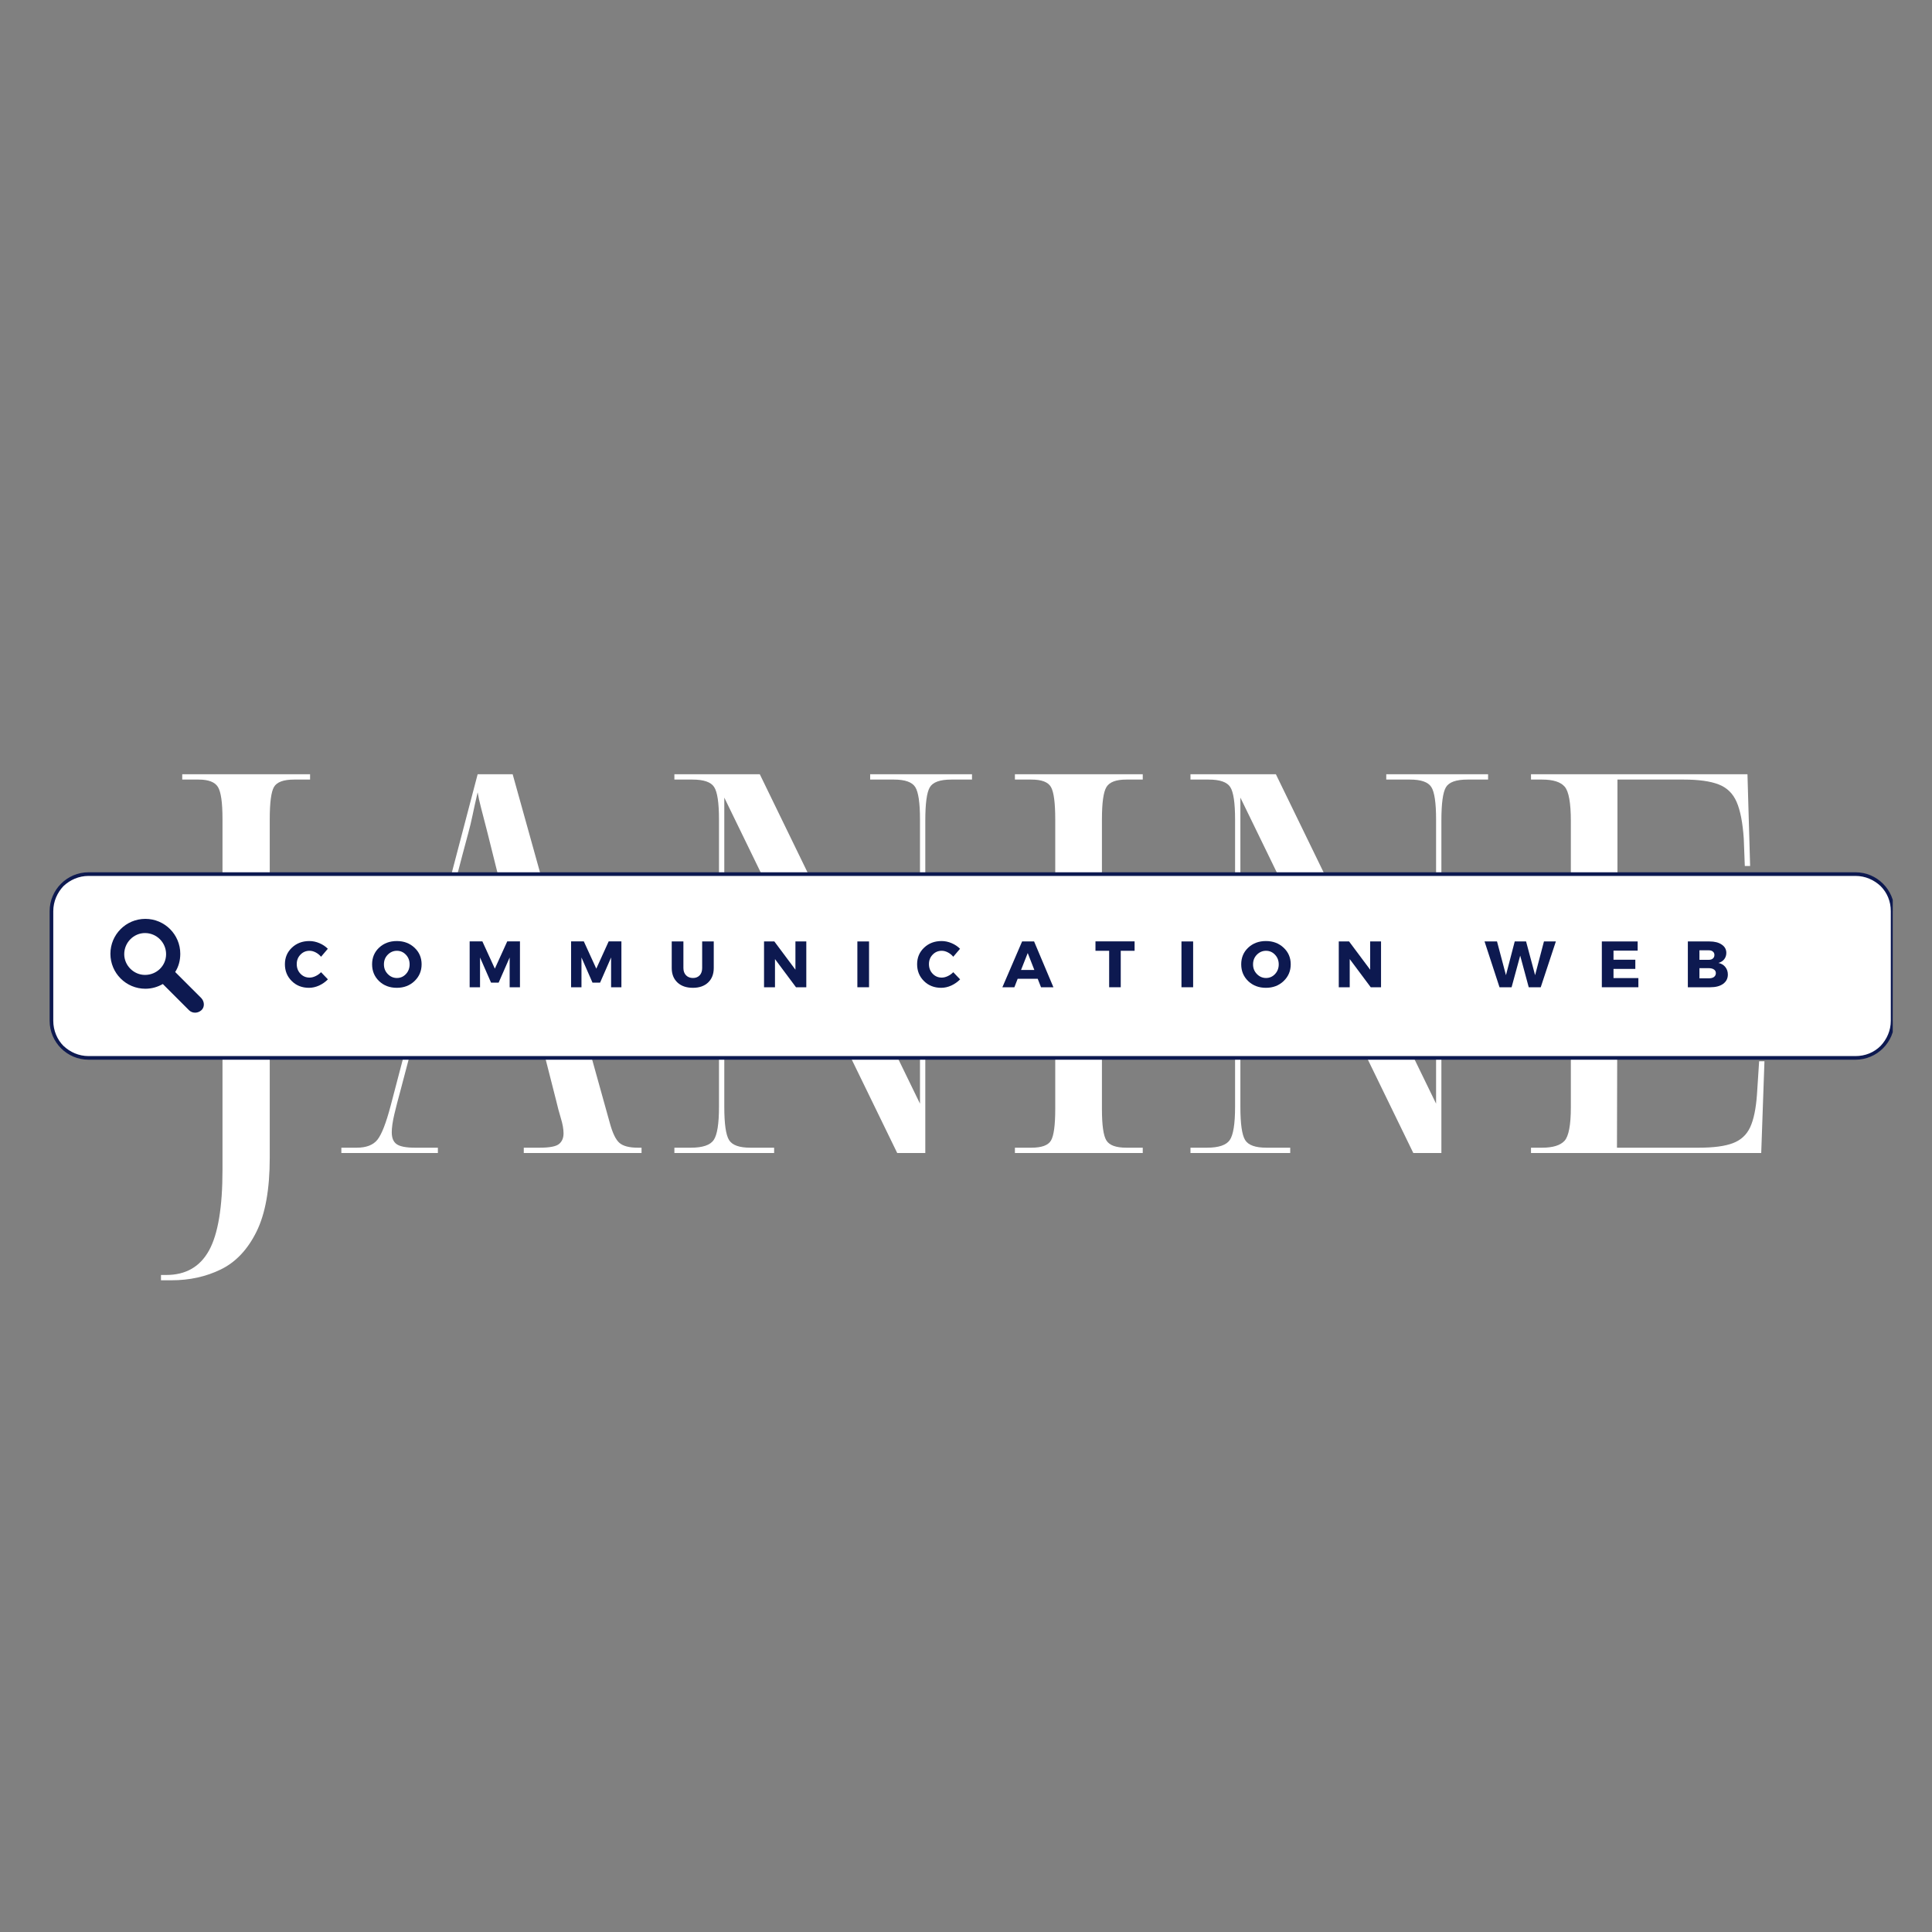 <svg xmlns="http://www.w3.org/2000/svg" xmlns:xlink="http://www.w3.org/1999/xlink" width="500" zoomAndPan="magnify" viewBox="0 0 375 375" height="500" preserveAspectRatio="xMidYMid meet" version="1.0"><rect x="0" y="0" width="375" height="375" fill="#808080" stroke="none"/><defs><g/><clipPath id="72c1cf6230"><path d="M 9.633 169.27 L 367.383 169.27 L 367.383 206 L 9.633 206 Z M 9.633 169.27 " clip-rule="nonzero"/></clipPath><clipPath id="a1cd3886ee"><path d="M 341.004 174.527 L 363.824 174.527 L 363.824 200.473 L 341.004 200.473 Z M 341.004 174.527 " clip-rule="nonzero"/></clipPath></defs><g fill="#ffffff" fill-opacity="1"><g transform="translate(31.763, 223.798)"><g><path d="M -0.516 24.703 L -0.516 23.672 L 0.516 23.672 C 4.285 23.672 7.047 22.094 8.797 18.938 C 10.547 15.781 11.422 10.566 11.422 3.297 L 11.422 -64.859 C 11.422 -68.016 11.129 -70.07 10.547 -71.031 C 9.961 -72 8.711 -72.484 6.797 -72.484 L 3.609 -72.484 L 3.609 -73.516 L 28.422 -73.516 L 28.422 -72.484 L 25.328 -72.484 C 23.266 -72.484 21.957 -72 21.406 -71.031 C 20.863 -70.07 20.594 -67.977 20.594 -64.75 L 20.594 0.922 C 20.594 7.035 19.734 11.82 18.016 15.281 C 16.297 18.75 13.992 21.188 11.109 22.594 C 8.234 24 5.047 24.703 1.547 24.703 Z M -0.516 24.703 "/></g></g></g><g fill="#ffffff" fill-opacity="1"><g transform="translate(66.149, 223.798)"><g><path d="M 0.109 0 L 0.109 -1.031 L 3.094 -1.031 C 4.945 -1.031 6.285 -1.547 7.109 -2.578 C 7.93 -3.609 8.785 -5.801 9.672 -9.156 L 26.562 -73.516 L 33.359 -73.516 L 52.203 -5.875 C 52.742 -3.875 53.375 -2.566 54.094 -1.953 C 54.82 -1.336 56.008 -1.031 57.656 -1.031 L 58.375 -1.031 L 58.375 0 L 35.516 0 L 35.516 -1.031 L 38.609 -1.031 C 40.523 -1.031 41.773 -1.27 42.359 -1.75 C 42.941 -2.227 43.234 -2.914 43.234 -3.812 C 43.234 -4.633 43.062 -5.609 42.719 -6.734 C 42.375 -7.867 42.066 -9.02 41.797 -10.188 L 37.578 -26.766 L 15.438 -26.766 L 11.531 -11.938 C 11.113 -10.426 10.734 -8.953 10.391 -7.516 C 10.055 -6.078 9.891 -4.91 9.891 -4.016 C 9.891 -2.922 10.211 -2.148 10.859 -1.703 C 11.516 -1.254 12.695 -1.031 14.406 -1.031 L 18.844 -1.031 L 18.844 0 Z M 15.75 -27.797 L 37.266 -27.797 L 30.469 -54.156 C 29.645 -57.52 28.973 -60.211 28.453 -62.234 C 27.941 -64.254 27.531 -65.848 27.219 -67.016 C 26.914 -68.18 26.695 -69.18 26.562 -70.016 C 26.145 -68.223 25.816 -66.742 25.578 -65.578 C 25.336 -64.41 25.062 -63.258 24.75 -62.125 C 24.445 -61 24.055 -59.539 23.578 -57.75 Z M 15.75 -27.797 "/></g></g></g><g fill="#ffffff" fill-opacity="1"><g transform="translate(128.023, 223.798)"><g><path d="M 2.875 0 L 2.875 -1.031 L 6.078 -1.031 C 8.336 -1.031 9.812 -1.523 10.5 -2.516 C 11.188 -3.516 11.531 -5.66 11.531 -8.953 L 11.531 -64.75 C 11.531 -67.977 11.219 -70.07 10.594 -71.031 C 9.977 -72 8.578 -72.484 6.391 -72.484 L 2.875 -72.484 L 2.875 -73.516 L 19.453 -73.516 L 50.547 -9.578 L 50.547 -64.75 C 50.547 -67.977 50.238 -70.07 49.625 -71.031 C 49.008 -72 47.633 -72.484 45.5 -72.484 L 40.875 -72.484 L 40.875 -73.516 L 60.641 -73.516 L 60.641 -72.484 L 56.625 -72.484 C 54.426 -72.484 53.035 -71.984 52.453 -70.984 C 51.867 -69.992 51.578 -67.848 51.578 -64.547 L 51.578 0 L 46.125 0 L 12.562 -68.984 L 12.562 -8.953 C 12.562 -5.66 12.867 -3.516 13.484 -2.516 C 14.098 -1.523 15.473 -1.031 17.609 -1.031 L 22.234 -1.031 L 22.234 0 Z M 2.875 0 "/></g></g></g><g fill="#ffffff" fill-opacity="1"><g transform="translate(194.119, 223.798)"><g><path d="M 2.875 0 L 2.875 -1.031 L 6.078 -1.031 C 8.066 -1.031 9.332 -1.492 9.875 -2.422 C 10.426 -3.348 10.703 -5.391 10.703 -8.547 L 10.703 -64.75 C 10.703 -67.977 10.426 -70.07 9.875 -71.031 C 9.332 -72 8.066 -72.484 6.078 -72.484 L 2.875 -72.484 L 2.875 -73.516 L 27.688 -73.516 L 27.688 -72.484 L 24.5 -72.484 C 22.508 -72.484 21.223 -72 20.641 -71.031 C 20.055 -70.07 19.766 -67.977 19.766 -64.75 L 19.766 -8.547 C 19.766 -5.391 20.055 -3.348 20.641 -2.422 C 21.223 -1.492 22.508 -1.031 24.5 -1.031 L 27.688 -1.031 L 27.688 0 Z M 2.875 0 "/></g></g></g><g fill="#ffffff" fill-opacity="1"><g transform="translate(228.196, 223.798)"><g><path d="M 2.875 0 L 2.875 -1.031 L 6.078 -1.031 C 8.336 -1.031 9.812 -1.523 10.5 -2.516 C 11.188 -3.516 11.531 -5.66 11.531 -8.953 L 11.531 -64.75 C 11.531 -67.977 11.219 -70.07 10.594 -71.031 C 9.977 -72 8.578 -72.484 6.391 -72.484 L 2.875 -72.484 L 2.875 -73.516 L 19.453 -73.516 L 50.547 -9.578 L 50.547 -64.75 C 50.547 -67.977 50.238 -70.07 49.625 -71.031 C 49.008 -72 47.633 -72.484 45.5 -72.484 L 40.875 -72.484 L 40.875 -73.516 L 60.641 -73.516 L 60.641 -72.484 L 56.625 -72.484 C 54.426 -72.484 53.035 -71.984 52.453 -70.984 C 51.867 -69.992 51.578 -67.848 51.578 -64.547 L 51.578 0 L 46.125 0 L 12.562 -68.984 L 12.562 -8.953 C 12.562 -5.66 12.867 -3.516 13.484 -2.516 C 14.098 -1.523 15.473 -1.031 17.609 -1.031 L 22.234 -1.031 L 22.234 0 Z M 2.875 0 "/></g></g></g><g fill="#ffffff" fill-opacity="1"><g transform="translate(294.291, 223.798)"><g><path d="M 2.875 0 L 2.875 -1.031 L 5.047 -1.031 C 7.109 -1.031 8.551 -1.473 9.375 -2.359 C 10.195 -3.254 10.609 -5.422 10.609 -8.859 L 10.609 -64.453 C 10.609 -67.953 10.211 -70.164 9.422 -71.094 C 8.629 -72.02 7.172 -72.484 5.047 -72.484 L 2.875 -72.484 L 2.875 -73.516 L 44.891 -73.516 L 45.406 -55.703 L 44.375 -55.703 L 44.172 -61.047 C 43.961 -64.141 43.5 -66.508 42.781 -68.156 C 42.062 -69.801 40.895 -70.93 39.281 -71.547 C 37.664 -72.172 35.414 -72.484 32.531 -72.484 L 19.656 -72.484 L 19.656 -39.016 L 40.359 -39.016 L 40.359 -37.984 L 19.656 -37.984 L 19.562 -1.031 L 35.422 -1.031 C 38.297 -1.031 40.504 -1.32 42.047 -1.906 C 43.598 -2.488 44.719 -3.516 45.406 -4.984 C 46.094 -6.461 46.535 -8.578 46.734 -11.328 L 47.156 -17.812 L 48.188 -17.812 L 47.562 0 Z M 2.875 0 "/></g></g></g><g clip-path="url(#72c1cf6230)"><path fill="#ffffff" d="M 360.152 205.336 L 17.191 205.336 C 13.234 205.336 9.988 202.156 9.988 198.129 L 9.988 176.867 C 9.988 172.91 13.234 169.66 17.191 169.66 L 360.152 169.66 C 364.109 169.66 367.359 172.91 367.359 176.867 L 367.359 198.129 C 367.359 202.156 364.18 205.336 360.152 205.336 Z M 360.152 205.336 " fill-opacity="1" fill-rule="nonzero"/><path fill="#0d1950" d="M 360.152 205.336 L 360.152 204.984 L 17.191 204.984 C 15.285 204.984 13.59 204.207 12.316 203.004 C 11.117 201.805 10.34 200.039 10.34 198.129 L 10.34 176.867 C 10.34 174.961 11.117 173.266 12.316 171.992 C 13.59 170.793 15.285 170.016 17.191 170.016 L 360.152 170.016 C 362.059 170.016 363.754 170.793 365.027 171.992 C 366.297 173.266 367.004 174.961 367.004 176.867 L 367.004 198.129 C 367.004 200.039 366.227 201.734 365.027 203.004 C 363.754 204.277 362.059 204.984 360.152 204.984 L 360.152 205.688 C 364.32 205.688 367.711 202.297 367.711 198.129 L 367.711 176.867 C 367.711 172.699 364.32 169.309 360.152 169.309 L 17.191 169.309 C 13.023 169.309 9.633 172.699 9.633 176.867 L 9.633 198.129 C 9.633 202.297 13.023 205.688 17.191 205.688 L 360.152 205.688 Z M 360.152 205.336 " fill-opacity="1" fill-rule="nonzero"/></g><path fill="#000000" d="M 356.902 192.621 C 356.691 192.621 356.48 192.551 356.34 192.336 L 347.859 183.859 C 347.508 183.508 347.508 183.012 347.859 182.66 C 348.215 182.309 348.707 182.309 349.062 182.66 L 357.539 191.137 C 357.891 191.488 357.891 191.984 357.539 192.336 C 357.328 192.48 357.113 192.621 356.902 192.621 Z M 356.902 192.621 " fill-opacity="1" fill-rule="nonzero"/><path fill="#000000" d="M 348.426 192.621 C 348.215 192.621 348.004 192.551 347.859 192.336 C 347.508 191.984 347.508 191.488 347.859 191.137 L 356.34 182.66 C 356.691 182.309 357.188 182.309 357.539 182.66 C 357.891 183.012 357.891 183.508 357.539 183.859 L 349.062 192.336 C 348.852 192.48 348.637 192.621 348.426 192.621 Z M 348.426 192.621 " fill-opacity="1" fill-rule="nonzero"/><path fill="#0d1950" d="M 39.09 193.75 L 34.004 188.664 C 34.641 187.676 34.992 186.473 34.992 185.133 C 34.992 181.387 31.957 178.352 28.211 178.352 C 24.469 178.352 21.43 181.387 21.43 185.133 C 21.43 188.875 24.469 191.914 28.211 191.914 C 29.484 191.914 30.613 191.562 31.602 190.996 L 36.688 196.082 C 37.324 196.719 38.383 196.719 39.09 196.082 C 39.727 195.516 39.727 194.457 39.09 193.75 Z M 24.113 185.203 C 24.113 182.941 25.953 181.105 28.141 181.105 C 30.402 181.105 32.238 182.941 32.238 185.203 C 32.238 187.465 30.402 189.23 28.141 189.23 C 25.953 189.23 24.113 187.395 24.113 185.203 Z M 24.113 185.203 " fill-opacity="1" fill-rule="nonzero"/><g fill="#0d1950" fill-opacity="1"><g transform="translate(43.903, 191.625)"><g/></g></g><g fill="#0d1950" fill-opacity="1"><g transform="translate(54.989, 191.625)"><g><path d="M 5.062 -8.969 C 5.719 -8.969 6.363 -8.832 7 -8.562 C 7.645 -8.289 8.191 -7.926 8.641 -7.469 L 7.328 -5.922 C 7.035 -6.273 6.688 -6.555 6.281 -6.766 C 5.883 -6.973 5.488 -7.078 5.094 -7.078 C 4.395 -7.078 3.805 -6.828 3.328 -6.328 C 2.848 -5.836 2.609 -5.227 2.609 -4.5 C 2.609 -3.75 2.848 -3.125 3.328 -2.625 C 3.805 -2.125 4.395 -1.875 5.094 -1.875 C 5.469 -1.875 5.852 -1.969 6.25 -2.156 C 6.656 -2.344 7.016 -2.598 7.328 -2.922 L 8.656 -1.531 C 8.164 -1.031 7.594 -0.629 6.938 -0.328 C 6.281 -0.035 5.629 0.109 4.984 0.109 C 3.641 0.109 2.523 -0.328 1.641 -1.203 C 0.754 -2.078 0.312 -3.164 0.312 -4.469 C 0.312 -5.75 0.758 -6.816 1.656 -7.672 C 2.562 -8.535 3.695 -8.969 5.062 -8.969 Z M 5.062 -8.969 "/></g></g></g><g fill="#0d1950" fill-opacity="1"><g transform="translate(71.912, 191.625)"><g><path d="M 5.109 -8.969 C 6.484 -8.969 7.629 -8.535 8.547 -7.672 C 9.461 -6.816 9.922 -5.742 9.922 -4.453 C 9.922 -3.16 9.461 -2.078 8.547 -1.203 C 7.629 -0.328 6.484 0.109 5.109 0.109 C 3.734 0.109 2.586 -0.32 1.672 -1.188 C 0.766 -2.062 0.312 -3.148 0.312 -4.453 C 0.312 -5.754 0.766 -6.832 1.672 -7.688 C 2.586 -8.539 3.734 -8.969 5.109 -8.969 Z M 5.125 -7.078 C 4.438 -7.078 3.844 -6.82 3.344 -6.312 C 2.852 -5.812 2.609 -5.188 2.609 -4.438 C 2.609 -3.695 2.859 -3.07 3.359 -2.562 C 3.859 -2.051 4.445 -1.797 5.125 -1.797 C 5.812 -1.797 6.395 -2.051 6.875 -2.562 C 7.352 -3.07 7.594 -3.695 7.594 -4.438 C 7.594 -5.188 7.352 -5.812 6.875 -6.312 C 6.395 -6.82 5.812 -7.078 5.125 -7.078 Z M 5.125 -7.078 "/></g></g></g><g fill="#0d1950" fill-opacity="1"><g transform="translate(90.268, 191.625)"><g><path d="M 10.656 0 L 8.656 0 L 8.656 -5.781 L 6.516 -0.891 L 5.047 -0.891 L 2.906 -5.781 L 2.906 0 L 0.891 0 L 0.891 -8.906 L 3.359 -8.906 L 5.781 -3.609 L 8.188 -8.906 L 10.656 -8.906 Z M 10.656 0 "/></g></g></g><g fill="#0d1950" fill-opacity="1"><g transform="translate(109.958, 191.625)"><g><path d="M 10.656 0 L 8.656 0 L 8.656 -5.781 L 6.516 -0.891 L 5.047 -0.891 L 2.906 -5.781 L 2.906 0 L 0.891 0 L 0.891 -8.906 L 3.359 -8.906 L 5.781 -3.609 L 8.188 -8.906 L 10.656 -8.906 Z M 10.656 0 "/></g></g></g><g fill="#0d1950" fill-opacity="1"><g transform="translate(129.648, 191.625)"><g><path d="M 8.891 -8.891 L 8.891 -3.734 C 8.891 -2.555 8.523 -1.617 7.797 -0.922 C 7.066 -0.234 6.082 0.109 4.844 0.109 C 3.582 0.109 2.582 -0.234 1.844 -0.922 C 1.102 -1.617 0.734 -2.555 0.734 -3.734 L 0.734 -8.891 L 3 -8.891 L 3 -3.734 C 3 -3.141 3.172 -2.664 3.516 -2.312 C 3.859 -1.969 4.305 -1.797 4.859 -1.797 C 5.398 -1.797 5.832 -1.969 6.156 -2.312 C 6.477 -2.656 6.641 -3.129 6.641 -3.734 L 6.641 -8.891 Z M 8.891 -8.891 "/></g></g></g><g fill="#0d1950" fill-opacity="1"><g transform="translate(147.408, 191.625)"><g><path d="M 9.094 0 L 7.094 0 L 3.016 -5.469 L 3.016 0 L 0.891 0 L 0.891 -8.891 L 2.891 -8.891 L 6.984 -3.406 L 6.984 -8.891 L 9.094 -8.891 Z M 9.094 0 "/></g></g></g><g fill="#0d1950" fill-opacity="1"><g transform="translate(165.524, 191.625)"><g><path d="M 3.156 0 L 0.891 0 L 0.891 -8.891 L 3.156 -8.891 Z M 3.156 0 "/></g></g></g><g fill="#0d1950" fill-opacity="1"><g transform="translate(177.7, 191.625)"><g><path d="M 5.062 -8.969 C 5.719 -8.969 6.363 -8.832 7 -8.562 C 7.645 -8.289 8.191 -7.926 8.641 -7.469 L 7.328 -5.922 C 7.035 -6.273 6.688 -6.555 6.281 -6.766 C 5.883 -6.973 5.488 -7.078 5.094 -7.078 C 4.395 -7.078 3.805 -6.828 3.328 -6.328 C 2.848 -5.836 2.609 -5.227 2.609 -4.5 C 2.609 -3.75 2.848 -3.125 3.328 -2.625 C 3.805 -2.125 4.395 -1.875 5.094 -1.875 C 5.469 -1.875 5.852 -1.969 6.25 -2.156 C 6.656 -2.344 7.016 -2.598 7.328 -2.922 L 8.656 -1.531 C 8.164 -1.031 7.594 -0.629 6.938 -0.328 C 6.281 -0.035 5.629 0.109 4.984 0.109 C 3.641 0.109 2.523 -0.328 1.641 -1.203 C 0.754 -2.078 0.312 -3.164 0.312 -4.469 C 0.312 -5.75 0.758 -6.816 1.656 -7.672 C 2.562 -8.535 3.695 -8.969 5.062 -8.969 Z M 5.062 -8.969 "/></g></g></g><g fill="#0d1950" fill-opacity="1"><g transform="translate(194.623, 191.625)"><g><path d="M 6.797 -1.641 L 2.906 -1.641 L 2.266 0 L -0.062 0 L 3.766 -8.891 L 6.094 -8.891 L 9.844 0 L 7.438 0 Z M 6.141 -3.359 L 4.859 -6.641 L 3.562 -3.359 Z M 6.141 -3.359 "/></g></g></g><g fill="#0d1950" fill-opacity="1"><g transform="translate(212.536, 191.625)"><g><path d="M 7.688 -7.078 L 5 -7.078 L 5 0 L 2.75 0 L 2.75 -7.078 L 0.094 -7.078 L 0.094 -8.906 L 7.688 -8.906 Z M 7.688 -7.078 "/></g></g></g><g fill="#0d1950" fill-opacity="1"><g transform="translate(228.431, 191.625)"><g><path d="M 3.156 0 L 0.891 0 L 0.891 -8.891 L 3.156 -8.891 Z M 3.156 0 "/></g></g></g><g fill="#0d1950" fill-opacity="1"><g transform="translate(240.607, 191.625)"><g><path d="M 5.109 -8.969 C 6.484 -8.969 7.629 -8.535 8.547 -7.672 C 9.461 -6.816 9.922 -5.742 9.922 -4.453 C 9.922 -3.16 9.461 -2.078 8.547 -1.203 C 7.629 -0.328 6.484 0.109 5.109 0.109 C 3.734 0.109 2.586 -0.32 1.672 -1.188 C 0.766 -2.062 0.312 -3.148 0.312 -4.453 C 0.312 -5.754 0.766 -6.832 1.672 -7.688 C 2.586 -8.539 3.734 -8.969 5.109 -8.969 Z M 5.125 -7.078 C 4.438 -7.078 3.844 -6.82 3.344 -6.312 C 2.852 -5.812 2.609 -5.188 2.609 -4.438 C 2.609 -3.695 2.859 -3.07 3.359 -2.562 C 3.859 -2.051 4.445 -1.797 5.125 -1.797 C 5.812 -1.797 6.395 -2.051 6.875 -2.562 C 7.352 -3.07 7.594 -3.695 7.594 -4.438 C 7.594 -5.188 7.352 -5.812 6.875 -6.312 C 6.395 -6.82 5.812 -7.078 5.125 -7.078 Z M 5.125 -7.078 "/></g></g></g><g fill="#0d1950" fill-opacity="1"><g transform="translate(258.964, 191.625)"><g><path d="M 9.094 0 L 7.094 0 L 3.016 -5.469 L 3.016 0 L 0.891 0 L 0.891 -8.891 L 2.891 -8.891 L 6.984 -3.406 L 6.984 -8.891 L 9.094 -8.891 Z M 9.094 0 "/></g></g></g><g fill="#0d1950" fill-opacity="1"><g transform="translate(277.08, 191.625)"><g/></g></g><g fill="#0d1950" fill-opacity="1"><g transform="translate(288.164, 191.625)"><g><path d="M 10.891 0 L 8.562 0 L 6.906 -6.141 L 5.234 0 L 2.891 0 L -0.016 -8.891 L 2.406 -8.891 L 4.141 -2.344 L 5.844 -8.891 L 8.047 -8.891 L 9.797 -2.344 L 11.516 -8.891 L 13.828 -8.891 Z M 10.891 0 "/></g></g></g><g fill="#0d1950" fill-opacity="1"><g transform="translate(310.024, 191.625)"><g><path d="M 7.844 -7.109 L 3.156 -7.109 L 3.156 -5.344 L 7.391 -5.344 L 7.391 -3.562 L 3.156 -3.562 L 3.156 -1.781 L 7.984 -1.781 L 7.984 0 L 0.891 0 L 0.891 -8.891 L 7.844 -8.891 Z M 7.844 -7.109 "/></g></g></g><g fill="#0d1950" fill-opacity="1"><g transform="translate(326.719, 191.625)"><g><path d="M 0.891 -8.891 L 5.094 -8.891 C 6.094 -8.891 6.883 -8.688 7.469 -8.281 C 8.062 -7.883 8.359 -7.348 8.359 -6.672 C 8.359 -6.203 8.223 -5.789 7.953 -5.438 C 7.68 -5.094 7.305 -4.852 6.828 -4.719 C 7.391 -4.602 7.832 -4.344 8.156 -3.938 C 8.488 -3.531 8.656 -3.039 8.656 -2.469 C 8.656 -1.707 8.348 -1.102 7.734 -0.656 C 7.129 -0.219 6.301 0 5.25 0 L 0.891 0 Z M 3.141 -7.172 L 3.141 -5.328 L 4.969 -5.328 C 5.301 -5.328 5.562 -5.41 5.75 -5.578 C 5.945 -5.742 6.047 -5.973 6.047 -6.266 C 6.047 -6.547 5.945 -6.766 5.75 -6.922 C 5.562 -7.086 5.301 -7.172 4.969 -7.172 Z M 3.141 -3.703 L 3.141 -1.734 L 4.969 -1.734 C 5.395 -1.734 5.727 -1.82 5.969 -2 C 6.207 -2.188 6.328 -2.438 6.328 -2.75 C 6.328 -3.039 6.207 -3.27 5.969 -3.438 C 5.727 -3.613 5.395 -3.703 4.969 -3.703 Z M 3.141 -3.703 "/></g></g></g><g clip-path="url(#a1cd3886ee)"><path fill="#ffffff" d="M 341.004 174.527 L 363.824 174.527 L 363.824 200.465 L 341.004 200.465 Z M 341.004 174.527 " fill-opacity="1" fill-rule="nonzero"/></g></svg>